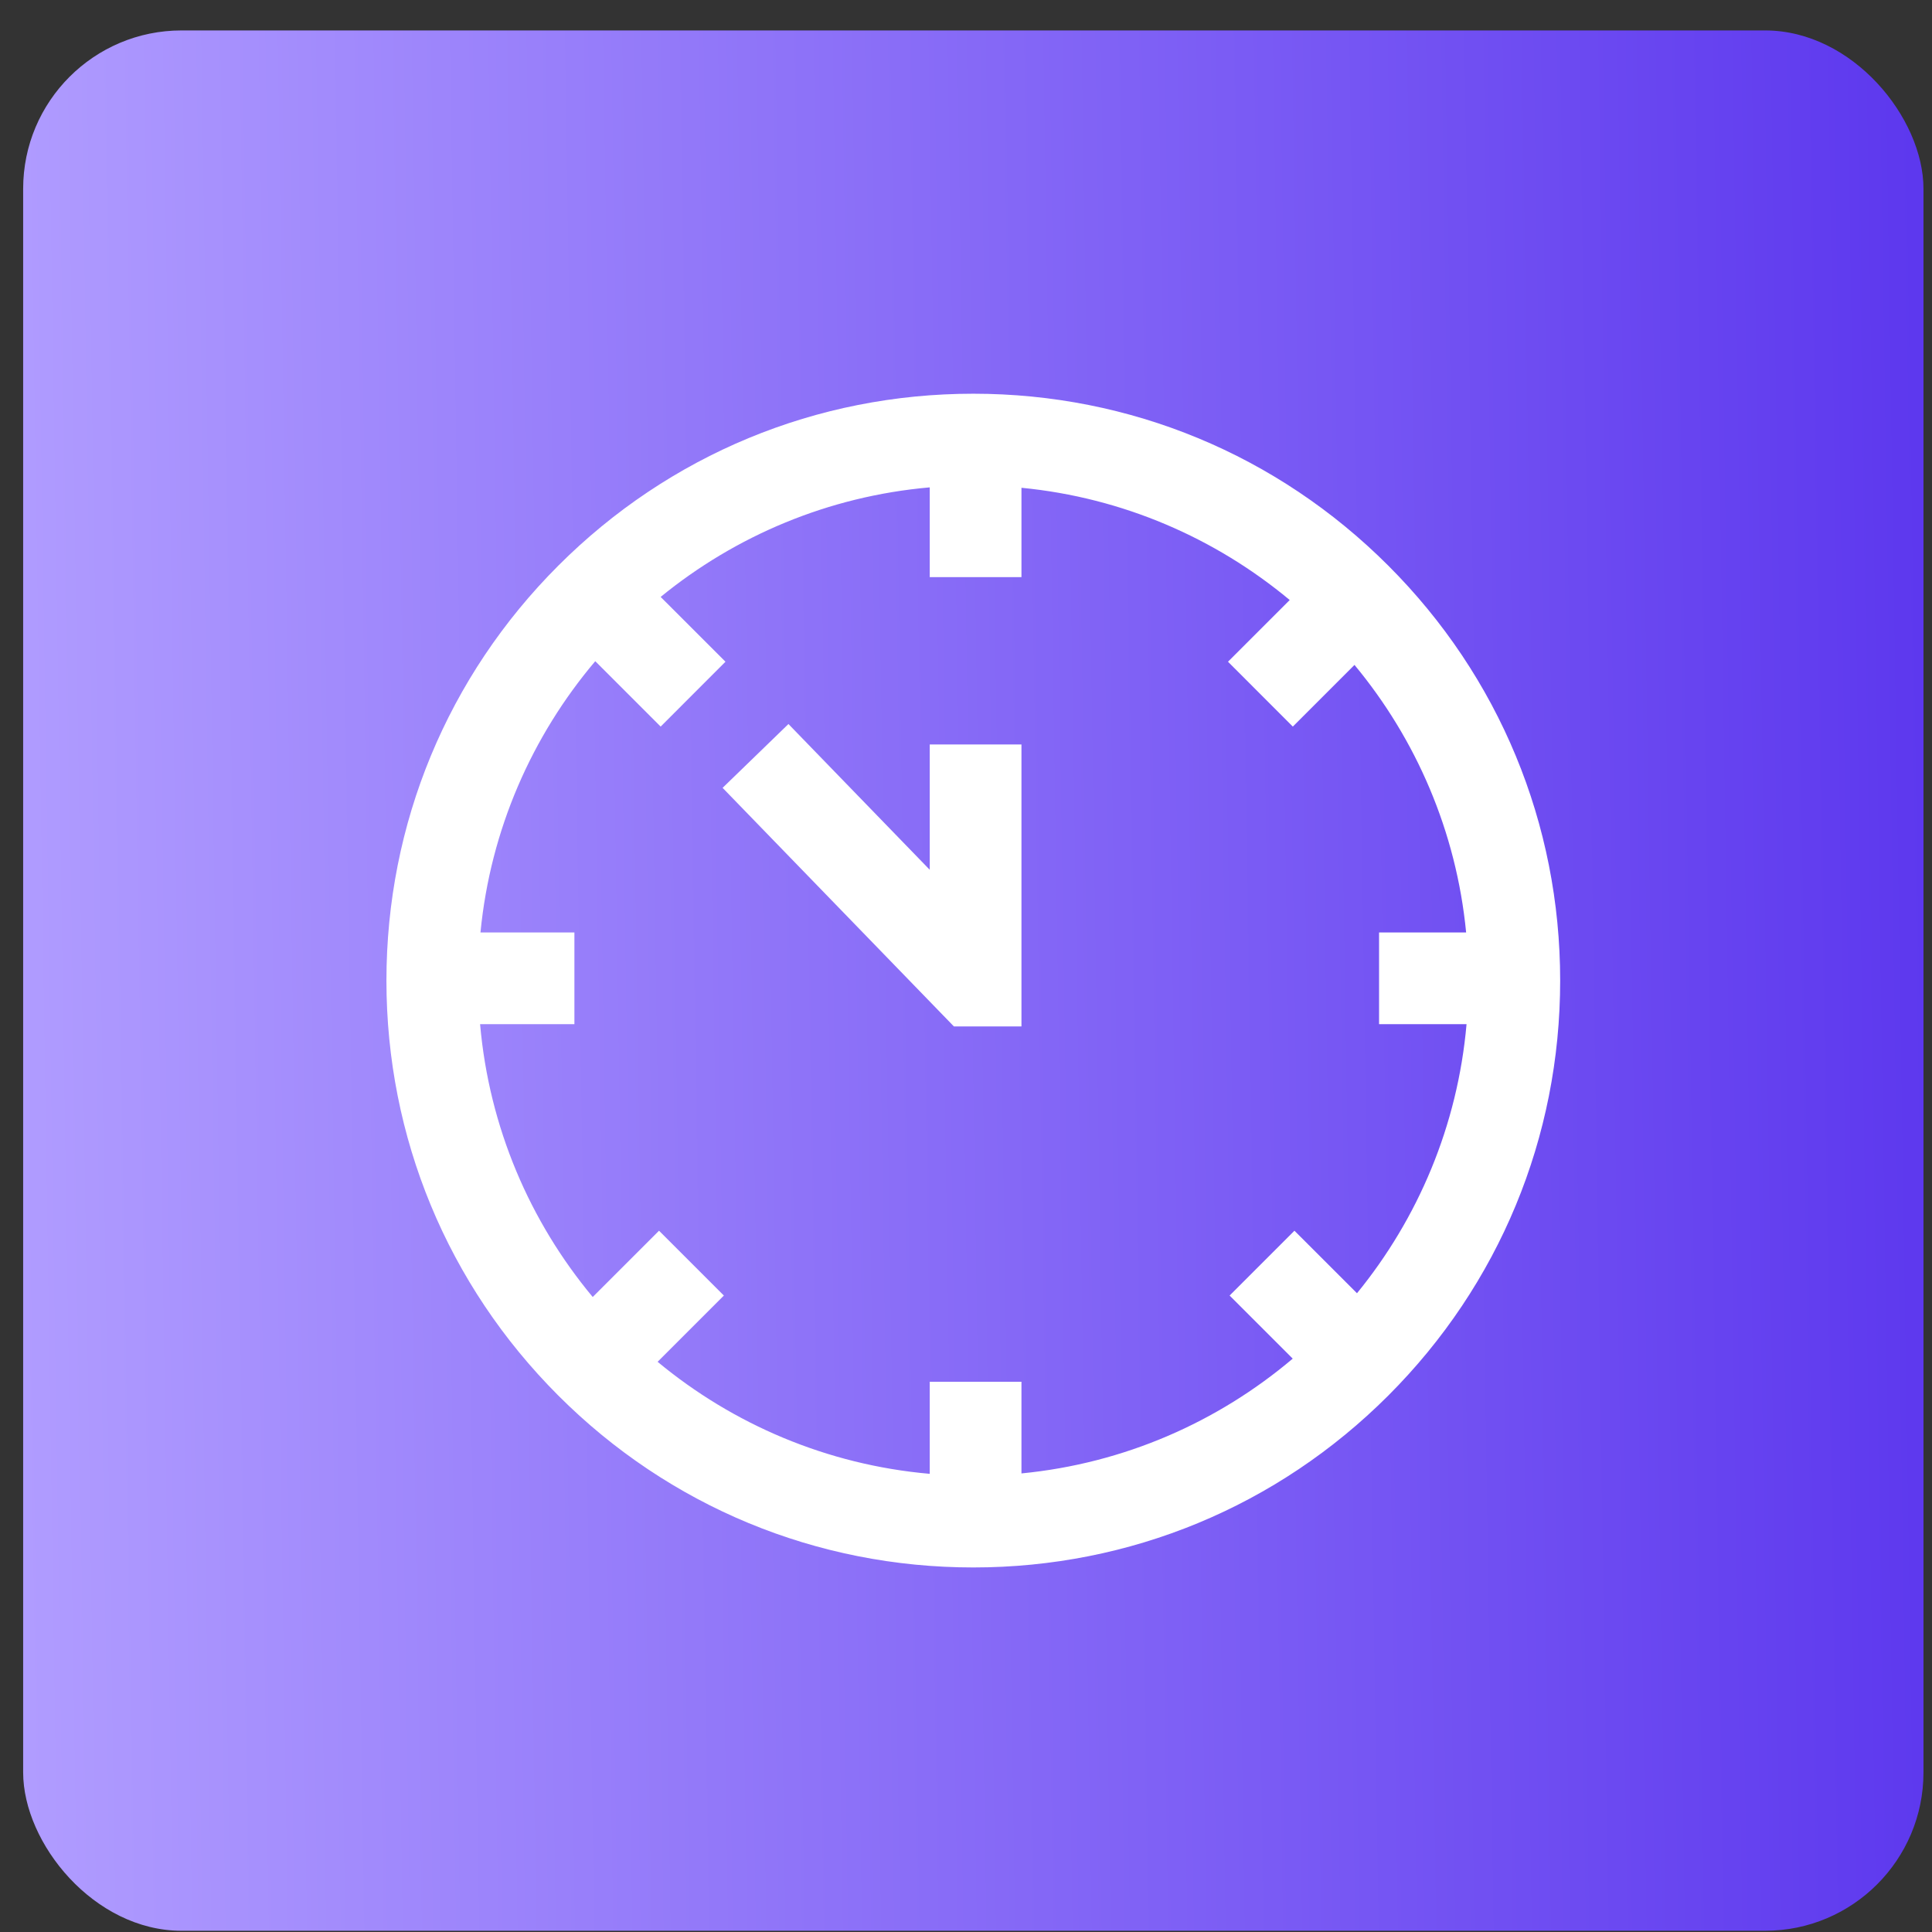 <?xml version="1.0" encoding="UTF-8"?>
<svg xmlns="http://www.w3.org/2000/svg" width="61" height="61" viewBox="0 0 61 61" fill="none">
  <rect x="0" y="0" width="61" height="61" fill="#333333" stroke="none"/>
  <rect x="0.731" y="0.961" width="60" height="60" rx="5" fill="url(#paint0_linear_4689_8758)"></rect>
  <g clip-path="url(#clip0_4689_8758)">
    <path d="M29.355 23.506H32.251V32.408H30.118L22.815 24.875L24.894 22.86L29.355 27.462V23.506ZM49.26 30.961C49.26 35.91 47.333 40.563 43.833 44.063C40.333 47.563 35.68 49.49 30.731 49.49C25.781 49.49 21.128 47.563 17.628 44.063C14.129 40.563 12.201 35.91 12.201 30.961C12.201 26.012 14.129 21.358 17.628 17.859C21.128 14.359 25.781 12.431 30.731 12.431C35.68 12.431 40.333 14.359 43.833 17.859C47.333 21.358 49.26 26.012 49.26 30.961ZM46.304 32.336H43.542V29.441H46.291C45.981 26.249 44.708 23.334 42.766 20.994L40.819 22.941L38.772 20.893L40.721 18.945C38.376 16.992 35.453 15.711 32.251 15.401V18.222H29.355V15.388C26.15 15.669 23.219 16.92 20.859 18.847L22.906 20.893L20.859 22.941L18.794 20.876C16.797 23.237 15.485 26.195 15.17 29.441H18.136V32.336H15.158C15.443 35.596 16.732 38.571 18.714 40.951L20.808 38.858L22.855 40.905L20.763 42.997C23.14 44.968 26.107 46.249 29.355 46.534V43.627H32.251V46.521C35.497 46.206 38.455 44.895 40.816 42.897L38.823 40.905L40.87 38.858L42.845 40.832C44.772 38.472 46.023 35.541 46.304 32.336Z" fill="white"></path>
  </g>
  <defs>
    <linearGradient id="paint0_linear_4689_8758" x1="0.731" y1="47.858" x2="61.137" y2="46.922" gradientUnits="userSpaceOnUse">
      <stop stop-color="#B09CFF"></stop>
      <stop offset="1" stop-color="#5D38EE"></stop>
    </linearGradient>
    <clipPath id="clip0_4689_8758">
      <rect width="37.059" height="37.059" fill="white" transform="translate(12.201 12.431)"></rect>
    </clipPath>
  </defs>
</svg>
